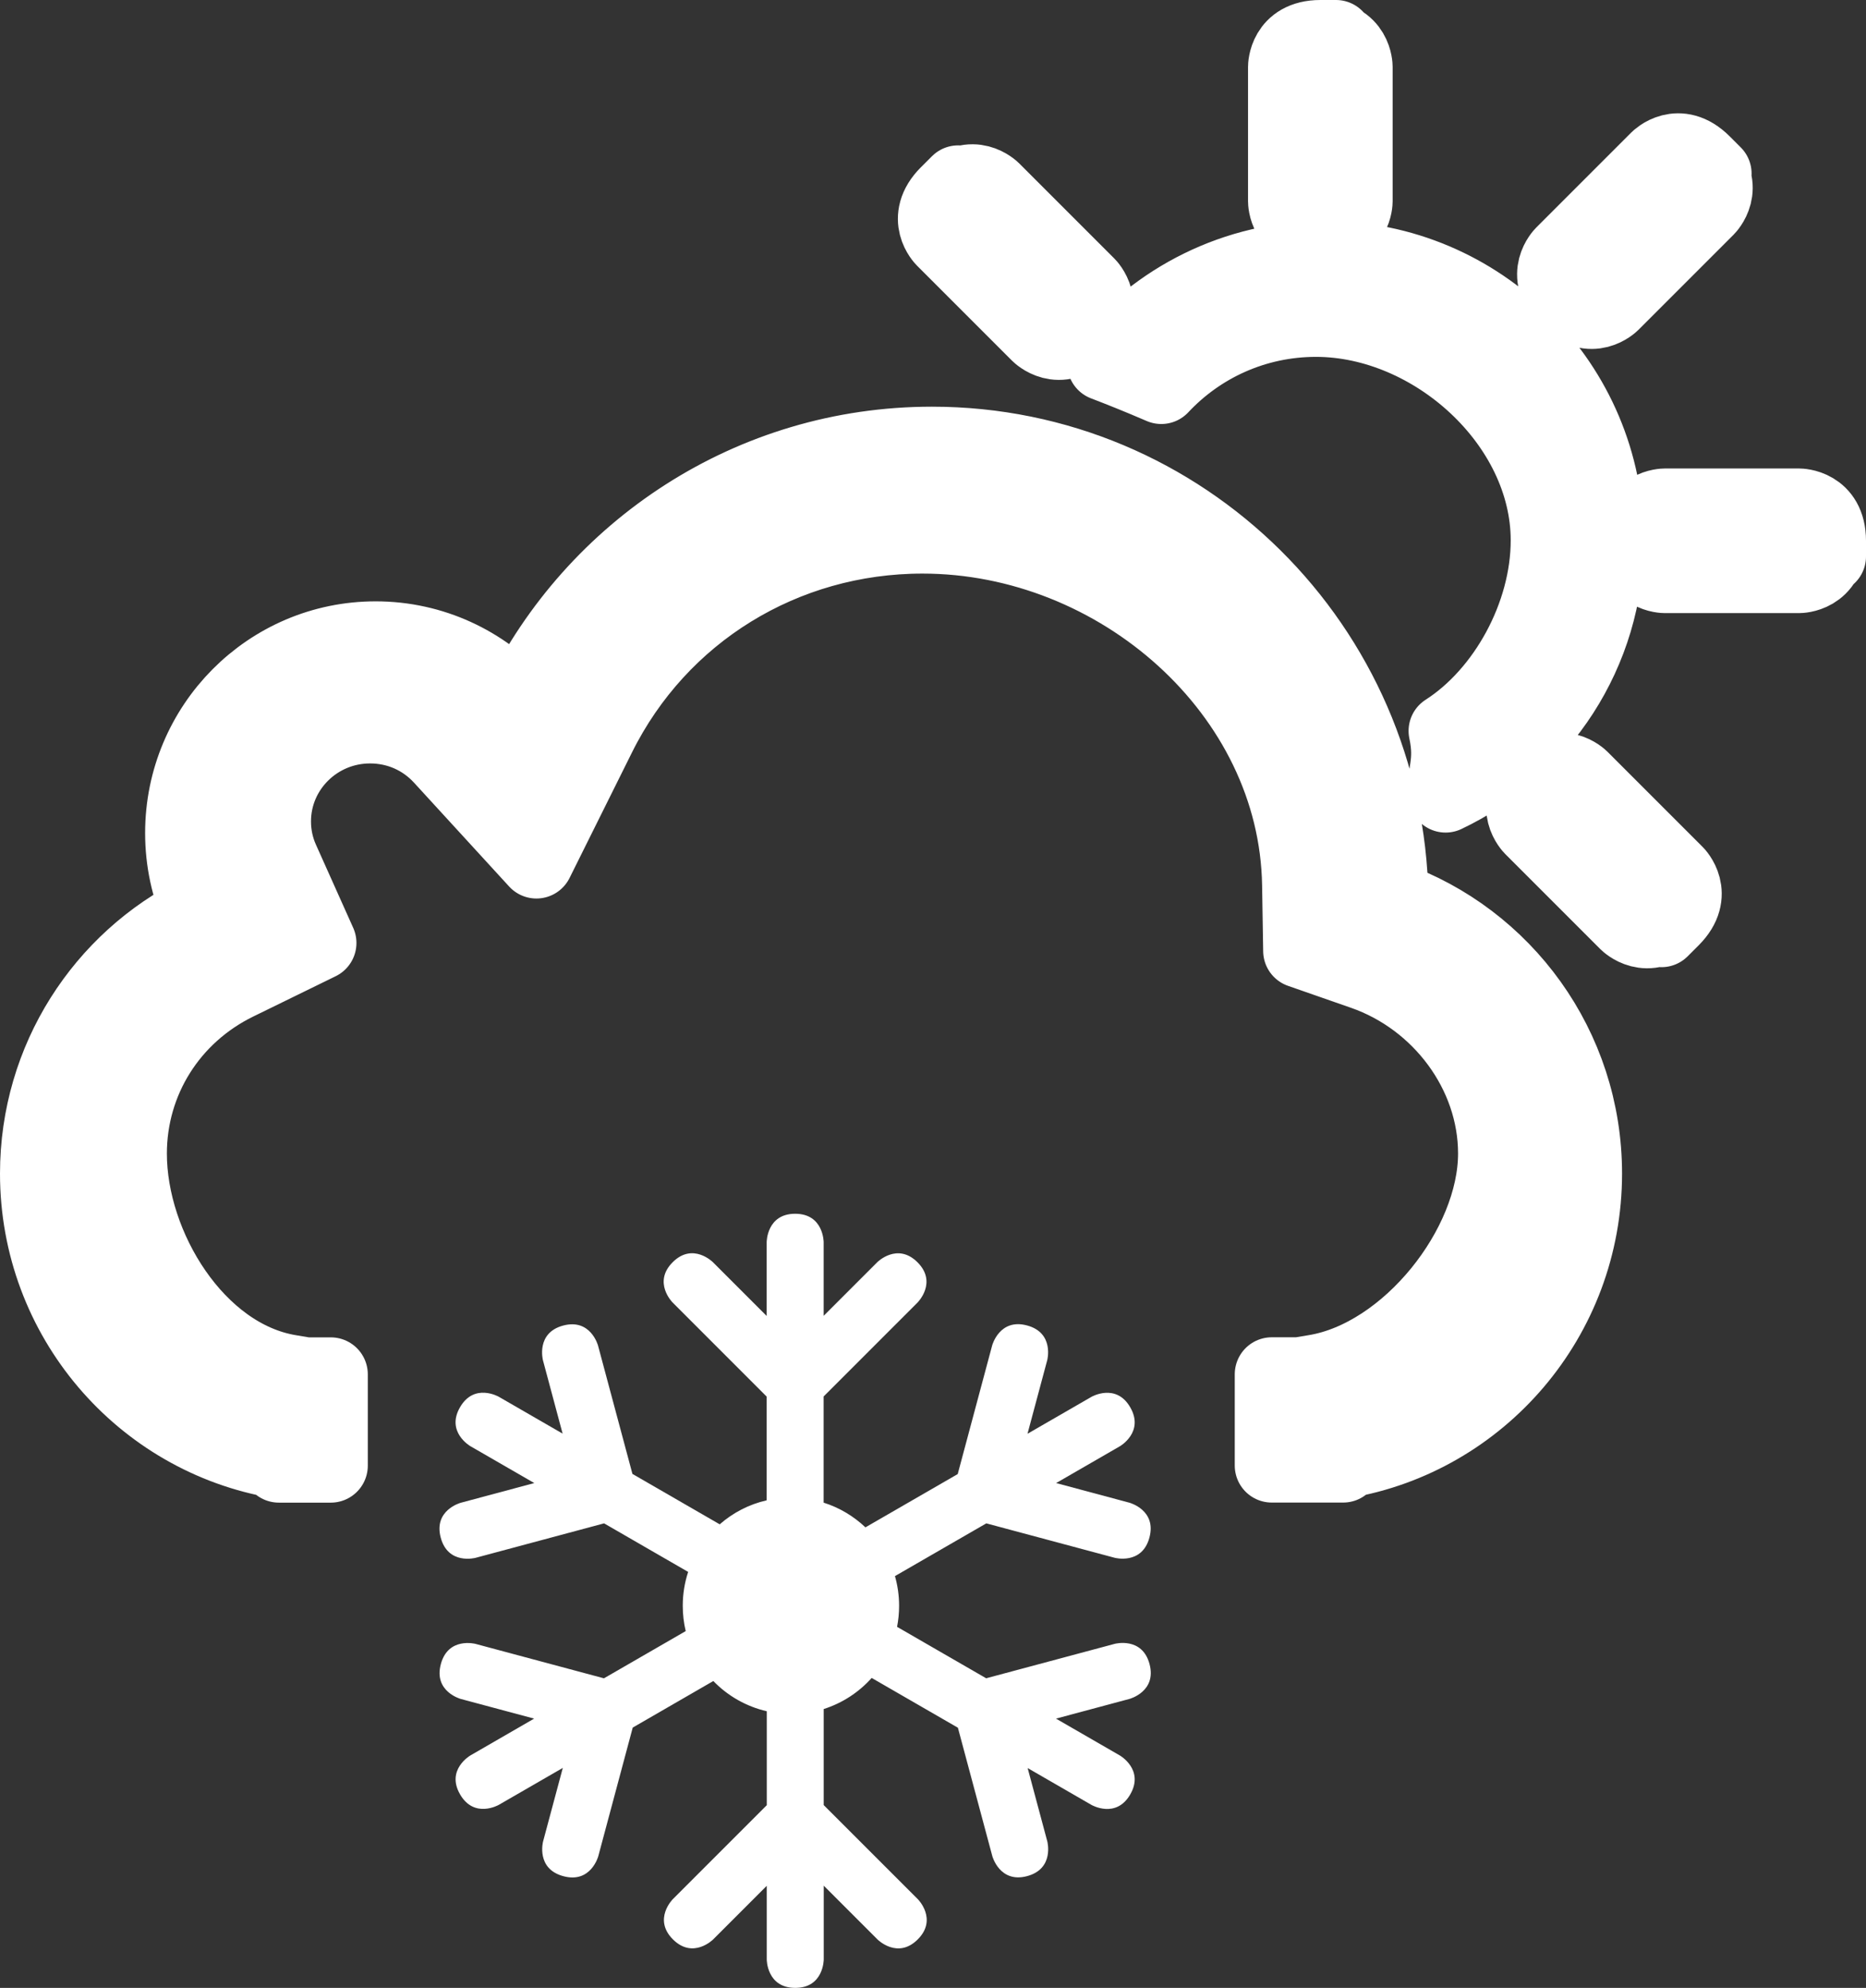 <?xml version="1.0" encoding="UTF-8" standalone="no"?>
<svg
   xmlns:sketch="http://www.bohemiancoding.com/sketch/ns"
   xmlns:dc="http://purl.org/dc/elements/1.1/"
   xmlns:cc="http://creativecommons.org/ns#"
   xmlns:rdf="http://www.w3.org/1999/02/22-rdf-syntax-ns#"
   xmlns:svg="http://www.w3.org/2000/svg"
   xmlns="http://www.w3.org/2000/svg"
   xmlns:sodipodi="http://sodipodi.sourceforge.net/DTD/sodipodi-0.dtd"
   xmlns:inkscape="http://www.inkscape.org/namespaces/inkscape"
   viewBox="0 0 50.43 53.715"
   version="1.1"
   x="0px"
   y="0px"
   id="svg2"
   inkscape:version="0.91 r13725"
   sodipodi:docname="weather-forecast.svg"
   width="50.43"
   height="53.715">
  <rect x="0" y="0" width="50.43" height="53.715" fill="#333333" stroke="none"/>
  <defs
     id="defs16" />
  <sodipodi:namedview
     pagecolor="#ffffff"
     bordercolor="#666666"
     borderopacity="1"
     objecttolerance="10"
     gridtolerance="10"
     guidetolerance="10"
     inkscape:pageopacity="0"
     inkscape:pageshadow="2"
     inkscape:window-width="1173"
     inkscape:window-height="709"
     id="namedview14"
     showgrid="false"
     inkscape:zoom="9.2661581"
     inkscape:cx="25.215212"
     inkscape:cy="27.357615"
     inkscape:window-x="68"
     inkscape:window-y="12"
     inkscape:window-maximized="0"
     inkscape:current-layer="svg2"
     fit-margin-top="0"
     fit-margin-left="0"
     fit-margin-right="0"
     fit-margin-bottom="0" />
  <title
     id="title4">frosty_sunny</title>
  <description>Created with Sketch (http://www.bohemiancoding.com/sketch)</description>
  <g
     sketch:type="MSPage"
     id="g6"
     style="opacity:1;fill:#ffffff;fill-opacity:1;fill-rule:evenodd;stroke:#ffffff;stroke-width:2;stroke-linejoin:round;stroke-miterlimit:4;stroke-dasharray:none;stroke-opacity:1"
     transform="translate(0.626,0.282)">
    <path
       d="M 17.972,42.193 15.7,40.881 12.224,41.813 c 0,0 -0.74,0.198 -0.939,-0.546 -0.199,-0.744 0.54,-0.942 0.54,-0.942 l 1.988,-0.533 -1.729,-0.998 c 0,0 -0.663,-0.383 -0.278,-1.05 0.385,-0.667 1.048,-0.284 1.048,-0.284 l 1.725,0.996 -0.531,-1.981 c 0,0 -0.198,-0.74 0.546,-0.939 0.744,-0.199 0.942,0.54 0.942,0.54 l 0.93,3.469 2.359,1.362 c 0.357,-0.313 0.791,-0.54 1.269,-0.649 l 0,-2.802 -2.544,-2.545 c 0,0 -0.541,-0.541 0.003,-1.086 0.545,-0.545 1.086,-0.003 1.086,-0.003 l 1.455,1.455 0,-1.996 c 0,0 0,-0.766 0.77,-0.766 0.77,0 0.77,0.766 0.77,0.766 l 0,1.992 1.45,-1.45 c 0,0 0.541,-0.541 1.086,0.003 0.545,0.545 0.003,1.086 0.003,1.086 l -2.54,2.54 0,2.869 c 0.427,0.135 0.812,0.366 1.13,0.668 l 2.494,-1.44 0.931,-3.476 c 0,0 0.198,-0.74 0.942,-0.54 0.744,0.199 0.546,0.939 0.546,0.939 l -0.533,1.988 1.729,-0.998 c 0,0 0.663,-0.383 1.048,0.284 0.385,0.667 -0.278,1.05 -0.278,1.05 l -1.725,0.996 1.981,0.531 c 0,0 0.74,0.198 0.54,0.942 -0.199,0.744 -0.939,0.546 -0.939,0.546 l -3.469,-0.93 -2.469,1.425 c 0.073,0.255 0.112,0.525 0.112,0.804 0,0.194 -0.019,0.384 -0.055,0.567 l 2.408,1.39 3.476,-0.931 c 0,0 0.74,-0.198 0.939,0.546 0.199,0.744 -0.54,0.942 -0.54,0.942 l -1.988,0.533 1.729,0.998 c 0,0 0.663,0.383 0.278,1.05 -0.385,0.667 -1.048,0.284 -1.048,0.284 l -1.725,-0.996 0.531,1.981 c 0,0 0.198,0.74 -0.546,0.939 C 26.39,50.611 26.192,49.872 26.192,49.872 l -0.93,-3.469 -2.33,-1.345 c -0.345,0.386 -0.792,0.68 -1.297,0.84 l 0,2.595 2.545,2.544 c 0,0 0.541,0.541 -0.003,1.086 -0.545,0.545 -1.086,0.003 -1.086,0.003 l -1.455,-1.455 0,1.996 c 0,0 0,0.766 -0.77,0.766 -0.77,10e-7 -0.77,-0.766 -0.77,-0.766 l 0,-1.992 -1.45,1.45 c 0,0 -0.541,0.541 -1.086,-0.003 -0.545,-0.545 -0.003,-1.086 -0.003,-1.086 l 2.54,-2.54 0,-2.538 c -0.56,-0.129 -1.059,-0.418 -1.445,-0.817 l -2.178,1.258 -0.931,3.476 c 0,0 -0.198,0.74 -0.942,0.54 C 13.853,50.216 14.051,49.477 14.051,49.477 l 0.533,-1.988 -1.729,0.998 c 0,0 -0.663,0.383 -1.048,-0.284 -0.385,-0.667 0.278,-1.05 0.278,-1.05 L 13.809,46.157 11.828,45.626 c 0,0 -0.74,-0.198 -0.54,-0.942 0.199,-0.744 0.939,-0.546 0.939,-0.546 l 3.469,0.93 2.21,-1.276 c -0.053,-0.219 -0.08,-0.448 -0.08,-0.684 0,-0.32 0.051,-0.627 0.146,-0.915 0,0 -0.095,0.288 0,0 z"
       sketch:type="MSShapeGroup"
       id="path8"
       inkscape:connector-curvature="0"
       style="fill:#ffffff;fill-opacity:1;stroke:none;stroke-width:2;stroke-linejoin:round;stroke-miterlimit:4;stroke-dasharray:none;stroke-opacity:1"
       sodipodi:nodetypes="cccscccscccsccccccccccsccccccccccscccscccscccscccscccscccsccccccccccsccccccccccscccscccscccscc" />
  </g>
  <g
     transform="translate(0.626,0.282)"
     style="opacity:1;fill:#ffffff;fill-opacity:1;fill-rule:evenodd;stroke:#ffffff;stroke-width:2;stroke-linejoin:round;stroke-miterlimit:4;stroke-dasharray:none;stroke-opacity:1"
     id="g4135"
     sketch:type="MSPage">
    <path
       sodipodi:nodetypes="cccscsscscsccccccccscccscccsscccsccccccssccssccssccscccssccscccssccscccssccscccssccscccs"
       style="fill:#ffffff;fill-opacity:1;stroke:#ffffff;stroke-width:2;stroke-linejoin:round;stroke-miterlimit:4;stroke-dasharray:none;stroke-opacity:1"
       inkscape:connector-curvature="0"
       id="path4137"
       sketch:type="MSShapeGroup"
       d="m 8.218,39.321 -1.307,0 0,-0.109 C 3.2,38.586 0.374,35.34 0.374,31.431 c 0,-3.102 1.779,-5.786 4.368,-7.074 -0.286,-0.651 -0.446,-1.371 -0.446,-2.13 0,-2.905 2.342,-5.26 5.23,-5.26 1.539,0 2.923,0.669 3.88,1.733 2.023,-4.142 6.257,-6.993 11.155,-6.993 6.789,0 12.308,5.479 12.418,12.282 3.049,1.082 5.232,4.005 5.232,7.441 0,3.909 -2.827,7.154 -6.537,7.78 l 0,0.109 -1.307,0 -0.623,0 0,-2.466 0.298,0 0.439,0 0.431,-0.072 c 2.506,-0.414 4.867,-3.378 4.867,-5.894 0,-2.171 -1.492,-4.159 -3.564,-4.881 l -1.703,-0.594 -0.029,-1.784 c -0.084,-5.213 -4.896,-9.411 -10.178,-9.411 -3.743,0 -7.095,2.063 -8.746,5.386 l -1.688,3.394 -2.569,-2.804 C 10.803,19.648 10.119,19.347 9.375,19.347 c -1.432,0 -2.596,1.15 -2.596,2.565 0,0.363 0.074,0.712 0.221,1.039 l 1.007,2.247 -2.229,1.09 c -1.785,0.873 -2.894,2.635 -2.894,4.601 0,2.516 1.819,5.48 4.324,5.894 l 0.43,0.072 0.439,0 0.237,0 0,2.466 z M 42.803,14.318 c 0,-4.214 -3.416,-7.63 -7.63,-7.63 -2.409,0 -4.557,1.116 -5.956,2.86 0.383,0.146 0.925,0.361 1.542,0.627 1.044,-1.116 2.53,-1.814 4.18,-1.814 3.161,0 6.263,2.796 6.263,5.957 0,2.027 -1.17,4.133 -2.76,5.15 0.194,0.911 -0.09,1.174 0,1.747 2.579,-1.224 4.361,-3.852 4.361,-6.897 z M 35.057,0.718 C 34.103,0.718 34.103,1.525 34.103,1.525 l 0,3.632 c 0,0 0,0.807 0.954,0.807 0.954,0 0.954,-0.807 0.954,-0.807 l 0,-3.632 c 0,0 0,-0.807 -0.954,-0.807 0,0 0.954,-4.1e-7 0,0 z M 45.413,4.109 C 44.738,3.434 44.168,4.005 44.168,4.005 l -2.568,2.568 c 0,0 -0.571,0.571 0.104,1.245 0.674,0.674 1.245,0.104 1.245,0.104 L 45.517,5.354 c 0,0 0.571,-0.571 -0.104,-1.245 0,0 0.674,0.674 0,0 z m 3.391,10.222 c 0,-0.954 -0.807,-0.954 -0.807,-0.954 l -3.632,0 c 0,0 -0.807,0 -0.807,0.954 0,0.954 0.807,0.954 0.807,0.954 l 3.632,0 c 0,0 0.807,0 0.807,-0.954 0,0 0,0.954 0,0 z M 44.576,24.553 c 0.674,-0.674 0.104,-1.245 0.104,-1.245 l -2.568,-2.568 c 0,0 -0.571,-0.571 -1.245,0.104 -0.674,0.674 -0.104,1.245 -0.104,1.245 l 2.568,2.568 c 0,0 0.571,0.571 1.245,-0.104 0,0 -0.674,0.674 0,0 z M 24.969,4.945 c -0.674,0.674 -0.104,1.245 -0.104,1.245 l 2.568,2.568 c 0,0 0.571,0.571 1.245,-0.104 C 29.352,7.98 28.782,7.41 28.782,7.41 L 26.214,4.842 c 0,0 -0.571,-0.571 -1.245,0.104 0,0 0.674,-0.674 0,0 z" />
  </g>
</svg>

